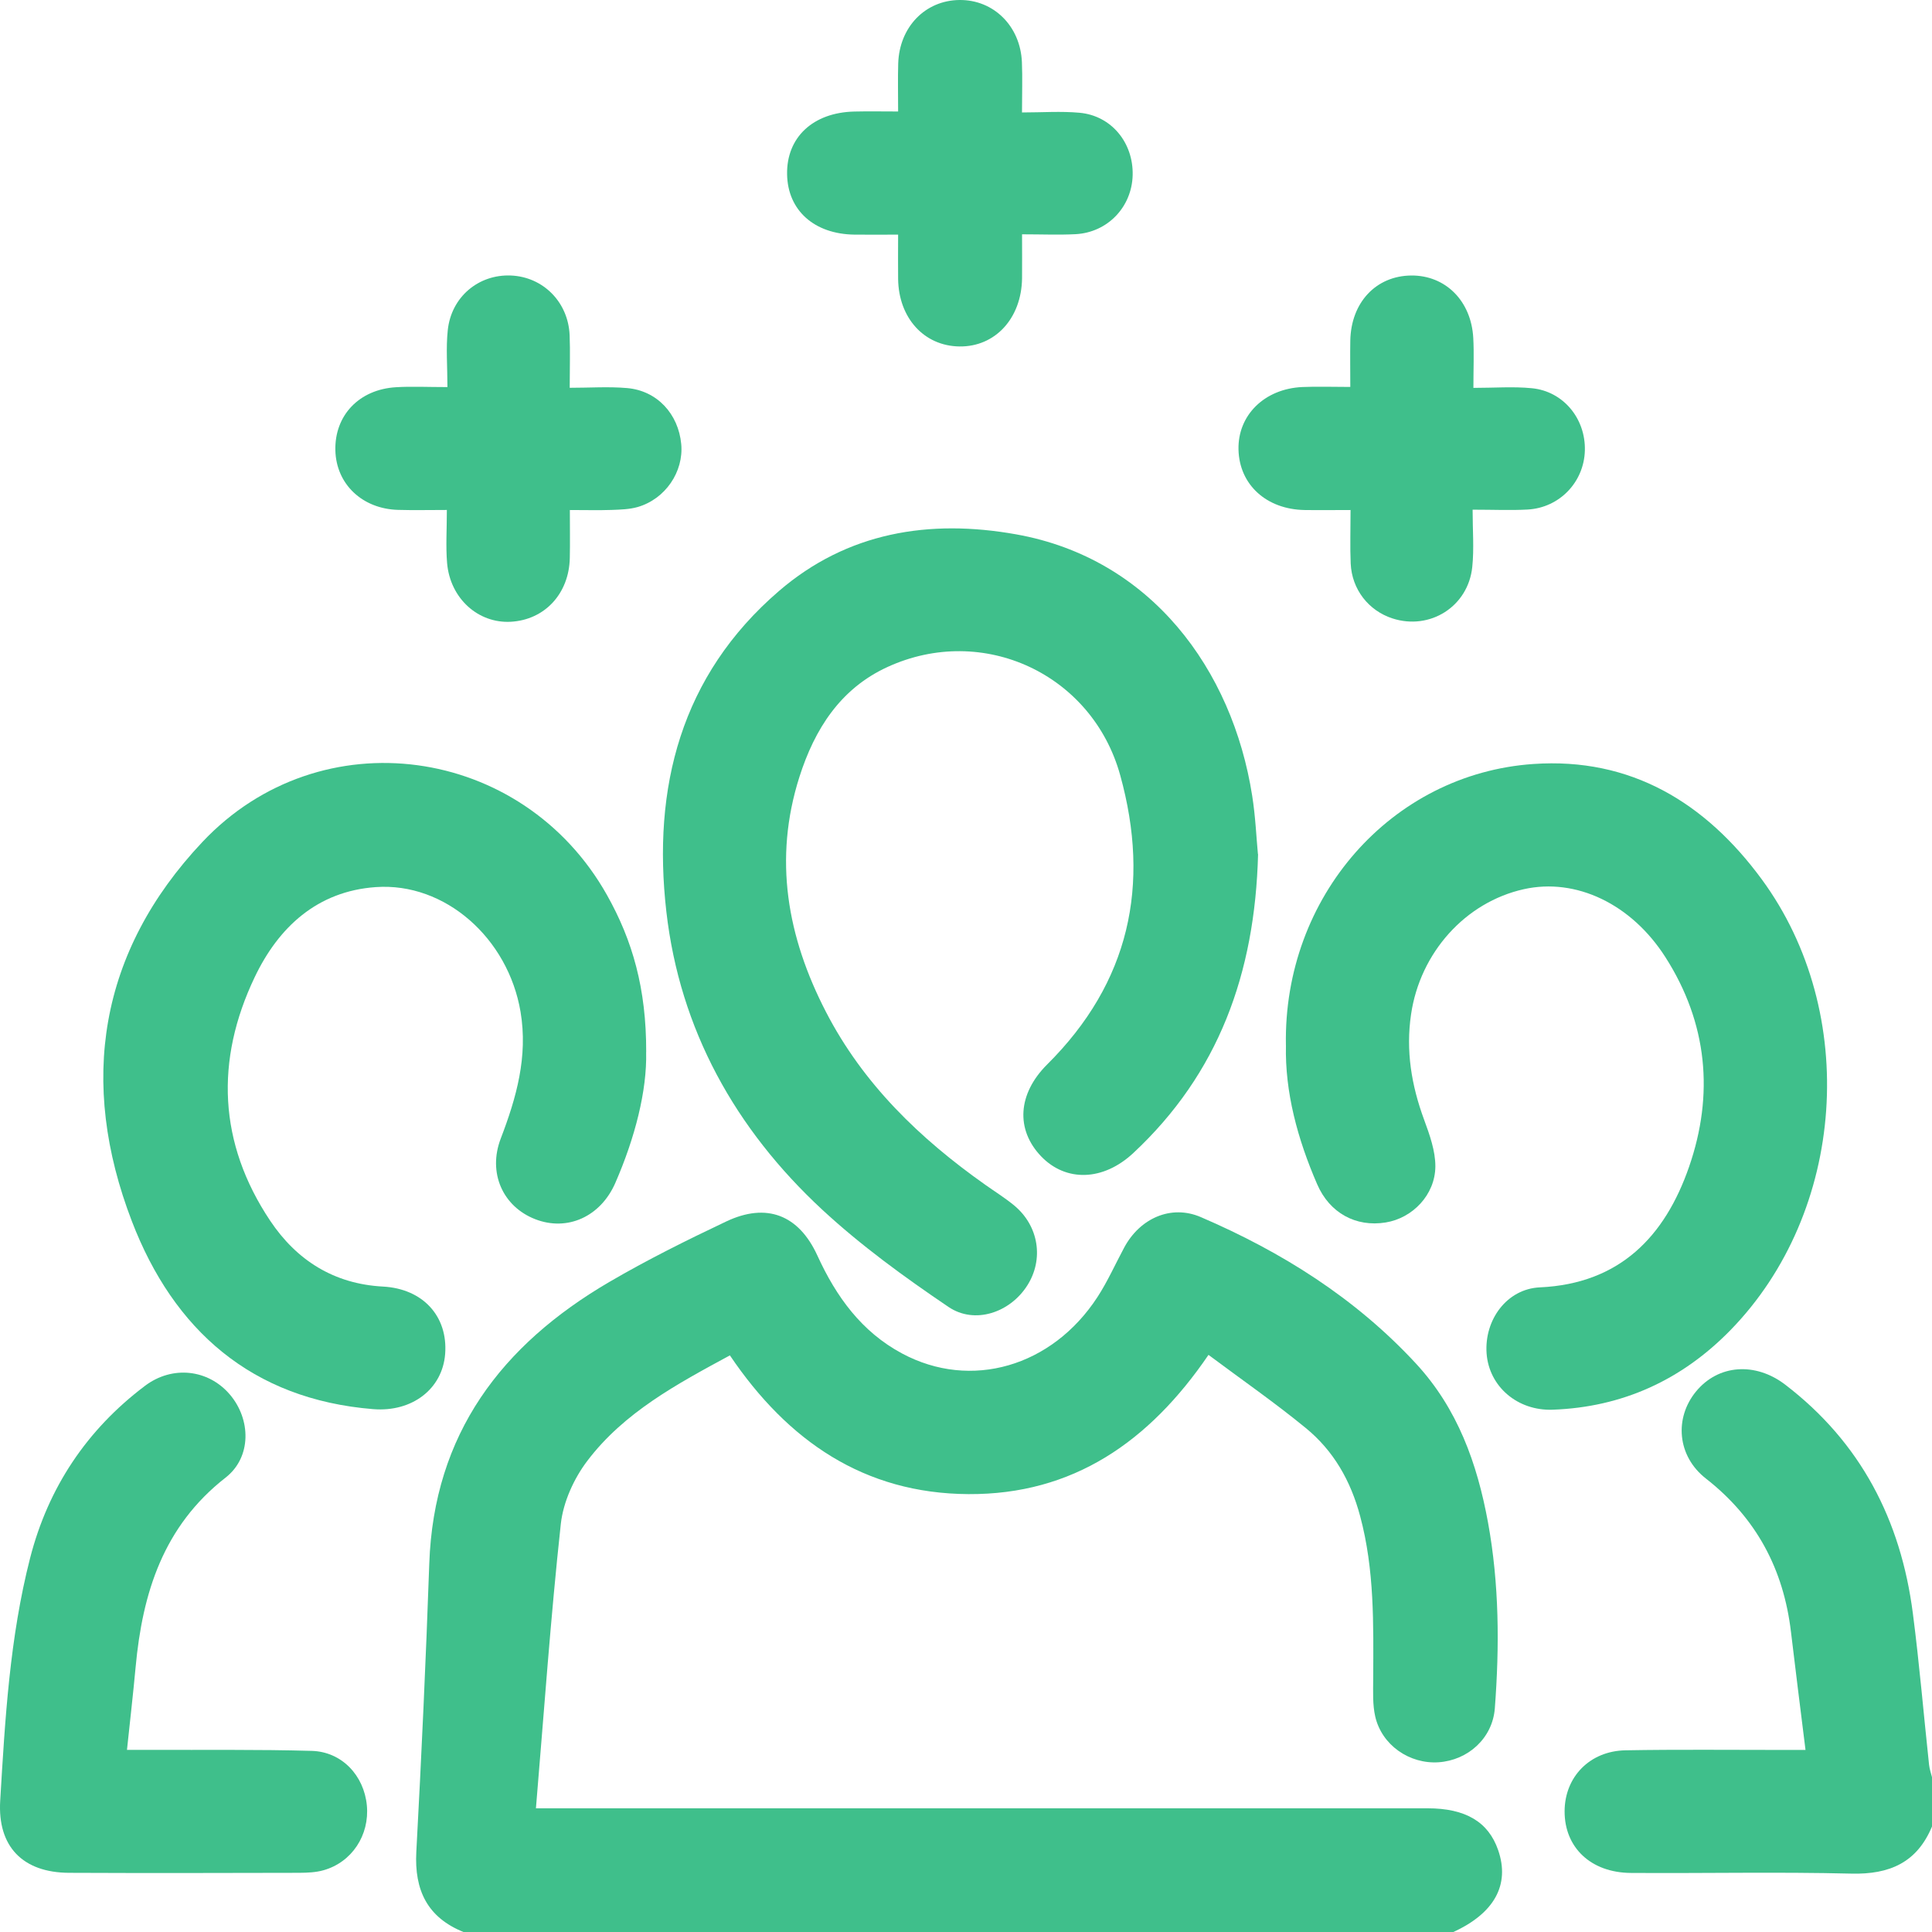 <svg width="68" height="68" viewBox="0 0 68 68" fill="none" xmlns="http://www.w3.org/2000/svg">
<g clip-path="url(#clip0_1231_4923)">
<g clip-path="url(#clip1_1231_4923)">
<path d="M16.329 68.007C15.044 67.494 14.58 66.531 14.653 65.178C14.835 61.8 14.991 58.419 15.109 55.037C15.267 50.47 17.653 47.338 21.444 45.122C22.777 44.343 24.165 43.653 25.56 42.992C26.978 42.32 28.112 42.754 28.77 44.193C29.432 45.641 30.327 46.877 31.752 47.639C34.173 48.935 37.028 48.108 38.627 45.652C38.986 45.1 39.257 44.488 39.57 43.906C40.122 42.879 41.217 42.388 42.263 42.837C45.113 44.062 47.702 45.687 49.831 47.986C51.302 49.575 51.991 51.505 52.372 53.58C52.769 55.749 52.779 57.94 52.613 60.128C52.531 61.187 51.663 61.956 50.633 62.026C49.608 62.094 48.635 61.422 48.404 60.417C48.307 59.995 48.331 59.539 48.332 59.098C48.341 57.175 48.381 55.258 47.873 53.365C47.539 52.114 46.937 51.062 45.958 50.261C44.87 49.369 43.711 48.565 42.535 47.687C40.445 50.753 37.76 52.608 34.088 52.588C30.418 52.568 27.728 50.721 25.69 47.705C23.83 48.712 21.968 49.708 20.672 51.417C20.198 52.041 19.824 52.866 19.739 53.636C19.381 56.927 19.15 60.229 18.863 63.646C19.343 63.646 19.621 63.646 19.899 63.646C30.014 63.646 40.129 63.646 50.244 63.646C51.583 63.646 52.387 64.125 52.729 65.115C53.154 66.336 52.595 67.348 51.132 68.01H16.329V68.007Z" fill="#3FBF8B"/>
<path d="M68 64.287C67.471 65.558 66.504 65.979 65.159 65.945C62.573 65.881 59.984 65.939 57.398 65.921C55.989 65.911 55.063 65.022 55.069 63.748C55.073 62.543 55.953 61.627 57.215 61.605C59.05 61.572 60.885 61.593 62.721 61.592C62.959 61.592 63.197 61.592 63.548 61.592C63.37 60.151 63.197 58.798 63.037 57.444C62.776 55.232 61.818 53.428 60.041 52.039C59.028 51.247 58.926 49.91 59.695 48.975C60.48 48.021 61.785 47.933 62.833 48.735C65.495 50.771 66.904 53.51 67.326 56.782C67.556 58.556 67.706 60.339 67.897 62.117C67.913 62.267 67.967 62.414 68.003 62.562V64.288L68 64.287Z" fill="#3FBF8B"/>
<path d="M44.28 30.064C44.172 34.278 42.879 37.791 39.891 40.581C38.828 41.575 37.515 41.606 36.645 40.7C35.745 39.761 35.815 38.502 36.858 37.464C39.758 34.582 40.498 31.152 39.428 27.286C38.442 23.722 34.597 21.934 31.237 23.476C29.578 24.236 28.673 25.663 28.137 27.344C27.217 30.235 27.708 32.977 29.069 35.612C30.38 38.153 32.373 40.072 34.679 41.701C35.022 41.944 35.381 42.167 35.704 42.435C36.565 43.155 36.743 44.325 36.156 45.246C35.556 46.191 34.314 46.63 33.381 45.998C31.831 44.949 30.297 43.836 28.927 42.565C25.881 39.735 23.928 36.239 23.453 32.082C22.955 27.728 23.96 23.777 27.414 20.804C29.818 18.734 32.702 18.259 35.769 18.808C40.5 19.653 43.376 23.556 44.073 28.009C44.19 28.75 44.221 29.503 44.275 30.064H44.28Z" fill="#3FBF8B"/>
<path d="M22.742 37.03C22.775 38.382 22.353 40.041 21.656 41.638C21.137 42.824 19.967 43.353 18.834 42.91C17.698 42.466 17.162 41.28 17.625 40.072C18.177 38.63 18.585 37.189 18.322 35.615C17.886 33.023 15.667 31.05 13.226 31.223C11.16 31.368 9.799 32.642 8.964 34.394C7.57 37.314 7.683 40.232 9.509 42.965C10.438 44.355 11.75 45.191 13.479 45.283C14.888 45.358 15.768 46.331 15.668 47.652C15.575 48.883 14.509 49.708 13.134 49.597C8.861 49.251 6.111 46.81 4.642 42.985C2.763 38.098 3.474 33.506 7.124 29.635C11.281 25.224 18.393 26.218 21.363 31.501C22.261 33.098 22.75 34.79 22.744 37.028L22.742 37.03Z" fill="#3FBF8B"/>
<path d="M45.26 36.788C45.163 31.578 48.965 27.234 53.97 26.89C57.398 26.653 60.025 28.25 62.008 30.949C65.461 35.65 64.969 42.661 60.901 46.822C59.193 48.569 57.106 49.53 54.644 49.617C53.41 49.66 52.408 48.801 52.323 47.635C52.239 46.451 53.039 45.364 54.197 45.311C57.013 45.183 58.602 43.514 59.449 41.07C60.332 38.525 60.101 36.013 58.62 33.694C57.421 31.814 55.469 30.886 53.631 31.297C51.575 31.756 49.984 33.529 49.665 35.699C49.475 36.98 49.678 38.199 50.122 39.405C50.317 39.936 50.523 40.507 50.52 41.057C50.512 42.059 49.713 42.876 48.77 43.027C47.722 43.197 46.798 42.693 46.361 41.684C45.667 40.087 45.223 38.434 45.261 36.788H45.26Z" fill="#3FBF8B"/>
<path d="M4.47 61.59C4.81 61.59 5.069 61.59 5.329 61.59C7.209 61.597 9.09 61.572 10.97 61.625C12.031 61.655 12.812 62.49 12.912 63.545C13.011 64.591 12.383 65.548 11.384 65.827C11.113 65.904 10.815 65.915 10.531 65.917C7.831 65.924 5.132 65.929 2.432 65.917C0.802 65.91 -0.09 64.994 0.007 63.38C0.178 60.51 0.343 57.634 1.06 54.837C1.697 52.358 3.053 50.322 5.104 48.776C6.071 48.048 7.333 48.196 8.089 49.081C8.836 49.956 8.859 51.289 7.941 52.006C5.745 53.721 5.014 56.068 4.773 58.68C4.686 59.623 4.577 60.563 4.469 61.592L4.47 61.59Z" fill="#3FBF8B"/>
<path d="M15.748 13.622C15.748 12.888 15.693 12.248 15.76 11.621C15.883 10.45 16.844 9.651 17.981 9.697C19.115 9.744 20 10.631 20.049 11.797C20.072 12.366 20.052 12.938 20.052 13.649C20.767 13.649 21.424 13.602 22.073 13.659C23.125 13.75 23.877 14.565 23.977 15.63C24.068 16.603 23.419 17.563 22.443 17.846C22.151 17.929 21.834 17.936 21.528 17.948C21.069 17.964 20.608 17.951 20.057 17.951C20.057 18.555 20.067 19.099 20.055 19.643C20.027 20.899 19.17 21.817 17.979 21.884C16.828 21.947 15.843 21.062 15.736 19.817C15.687 19.229 15.728 18.633 15.728 17.949C15.099 17.949 14.554 17.962 14.01 17.946C12.75 17.911 11.834 17.038 11.804 15.856C11.772 14.625 12.635 13.707 13.936 13.629C14.485 13.595 15.039 13.624 15.748 13.624V13.622Z" fill="#3FBF8B"/>
<path d="M51.861 13.652C52.603 13.652 53.263 13.6 53.914 13.664C55.025 13.77 55.815 14.738 55.782 15.863C55.749 16.971 54.889 17.872 53.766 17.934C53.174 17.967 52.58 17.939 51.831 17.939C51.831 18.653 51.886 19.31 51.819 19.954C51.676 21.348 50.33 22.193 49.013 21.767C48.171 21.496 47.582 20.747 47.54 19.837C47.514 19.245 47.535 18.649 47.535 17.951C46.958 17.951 46.437 17.959 45.917 17.951C44.569 17.927 43.621 17.057 43.591 15.826C43.561 14.615 44.504 13.682 45.84 13.622C46.366 13.599 46.895 13.619 47.526 13.619C47.526 13.033 47.517 12.512 47.526 11.992C47.55 10.646 48.431 9.709 49.67 9.697C50.873 9.687 51.781 10.586 51.854 11.892C51.884 12.436 51.859 12.985 51.859 13.653L51.861 13.652Z" fill="#3FBF8B"/>
<path d="M31.611 3.923C31.611 3.294 31.598 2.765 31.614 2.236C31.653 0.953 32.563 0.013 33.769 -0C34.97 -0.013 35.915 0.917 35.968 2.189C35.991 2.738 35.971 3.289 35.971 3.958C36.684 3.958 37.346 3.909 37.998 3.969C39.116 4.071 39.894 5.022 39.866 6.165C39.838 7.283 38.988 8.18 37.86 8.242C37.267 8.273 36.672 8.247 35.973 8.247C35.973 8.801 35.978 9.3 35.973 9.797C35.953 11.206 35.026 12.211 33.769 12.194C32.526 12.178 31.629 11.193 31.611 9.82C31.604 9.335 31.611 8.851 31.611 8.258C31.077 8.258 30.579 8.263 30.08 8.258C28.658 8.242 27.723 7.403 27.703 6.134C27.681 4.834 28.616 3.959 30.07 3.926C30.553 3.914 31.037 3.924 31.611 3.924V3.923Z" fill="#3FBF8B"/>
</g>
</g>
<defs>
<clipPath id="clip0_1231_4923">
<rect width="68" height="68" fill="white"/>
</clipPath>
<clipPath id="clip1_1231_4923">
<rect width="68" height="68.007" fill="white"/>
</clipPath>
</defs>
</svg>
